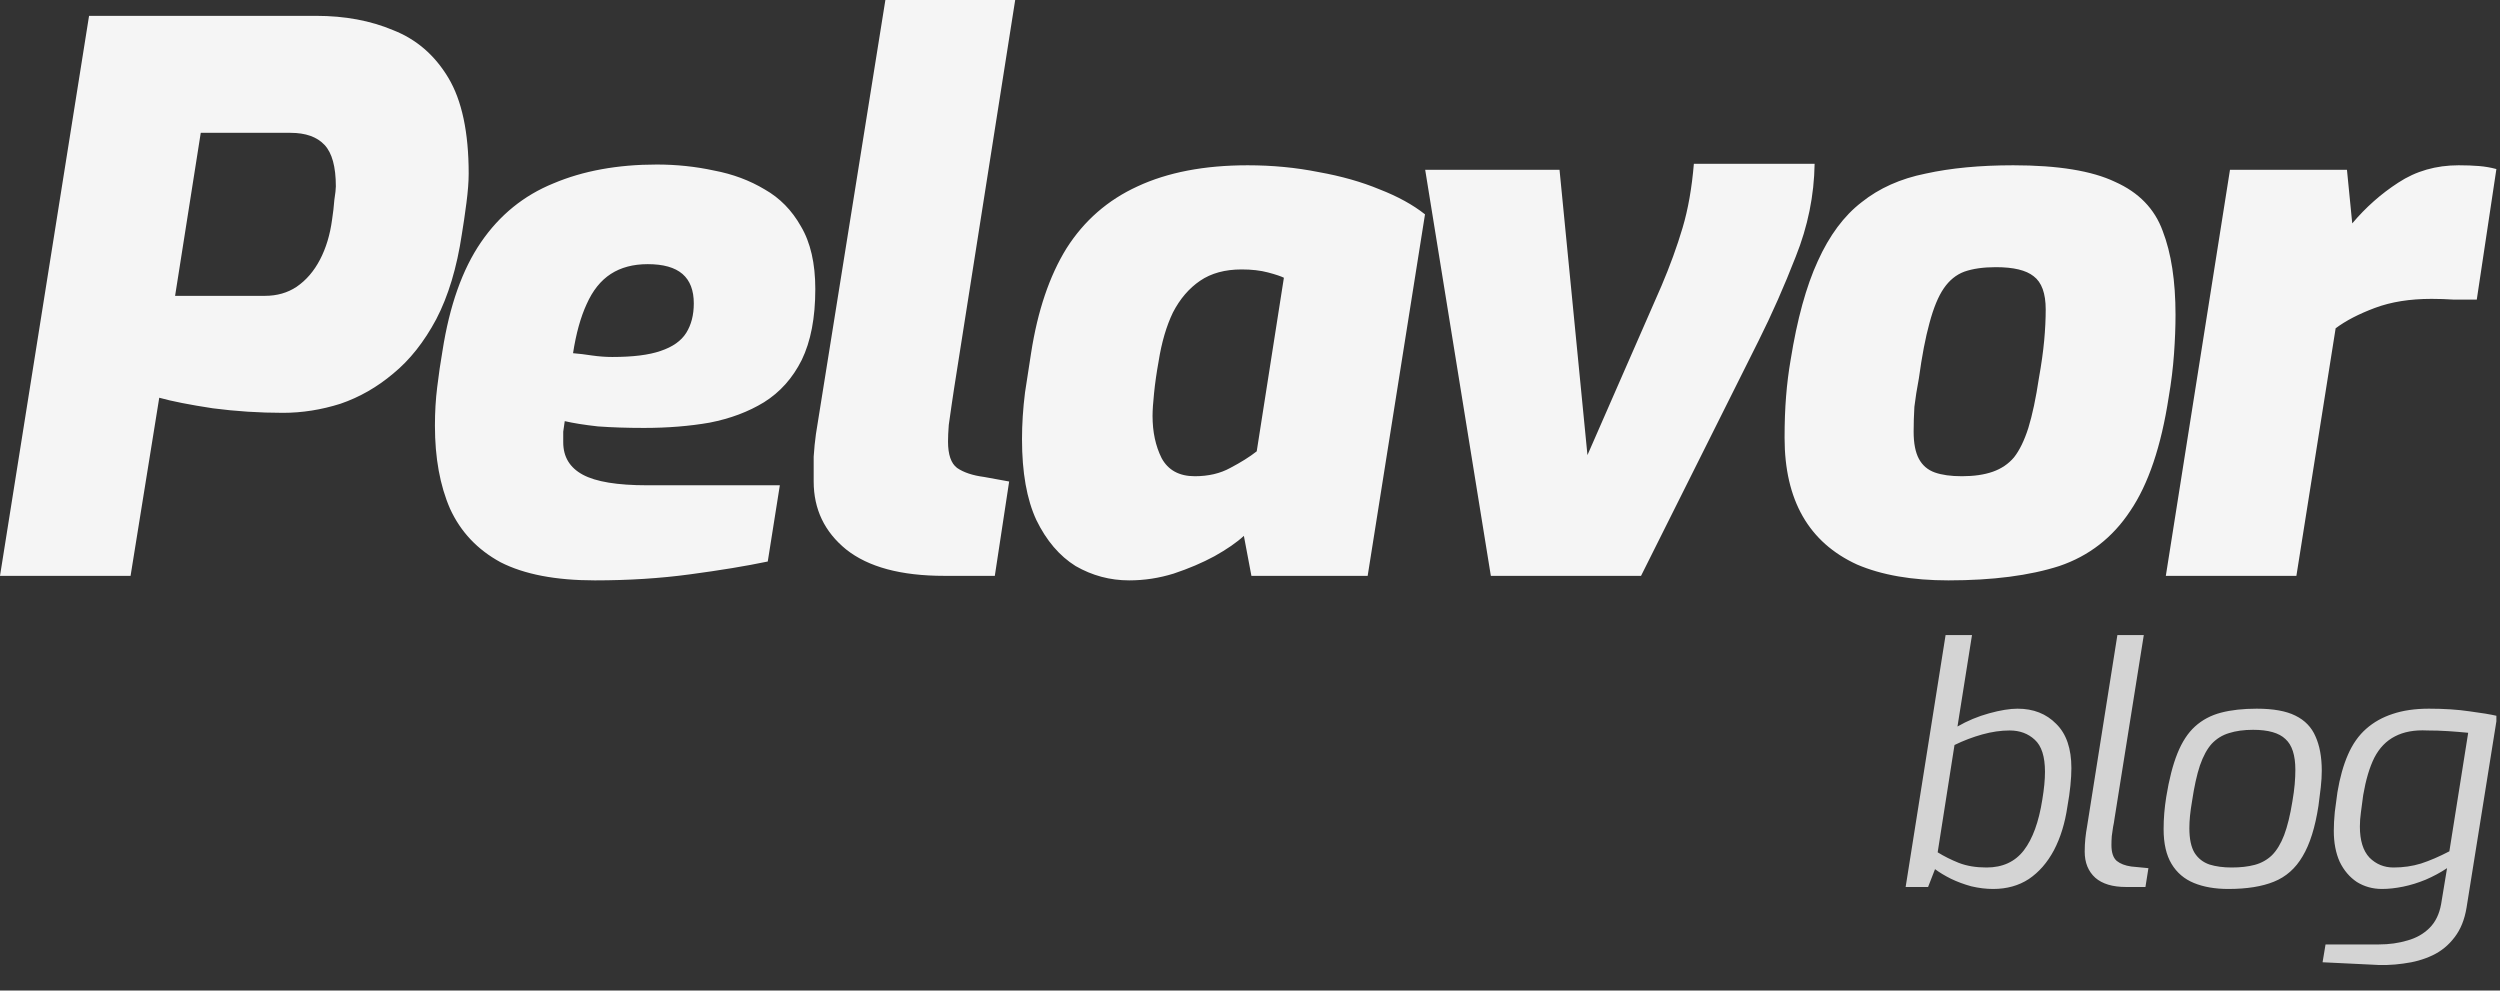 <svg width="106" height="42" viewBox="0 0 106 42" fill="none" xmlns="http://www.w3.org/2000/svg">
<rect x="0" y="0" width="106" height="42" fill="#333333" stroke="none"/>
<g clip-path="url(#clip0_289_780)">
<path d="M0 24.416L3.776 0.672H13.408C14.624 0.672 15.712 0.875 16.672 1.28C17.653 1.664 18.432 2.336 19.008 3.296C19.584 4.256 19.872 5.611 19.872 7.36C19.872 7.701 19.84 8.117 19.776 8.608C19.712 9.099 19.648 9.536 19.584 9.92C19.371 11.349 19.008 12.555 18.496 13.536C17.984 14.496 17.376 15.264 16.672 15.84C15.989 16.416 15.243 16.843 14.432 17.12C13.621 17.376 12.811 17.504 12 17.504C10.997 17.504 10.005 17.44 9.024 17.312C8.043 17.163 7.285 17.013 6.752 16.864L5.536 24.416H0ZM7.424 12.544H11.232C11.744 12.544 12.192 12.416 12.576 12.16C12.981 11.883 13.312 11.499 13.568 11.008C13.824 10.517 13.995 9.952 14.08 9.312C14.123 9.035 14.155 8.757 14.176 8.48C14.219 8.203 14.24 8.011 14.24 7.904C14.24 7.072 14.08 6.485 13.76 6.144C13.44 5.803 12.96 5.632 12.32 5.632H8.512L7.424 12.544ZM25.225 24.608C23.561 24.608 22.228 24.352 21.225 23.84C20.244 23.307 19.529 22.549 19.081 21.568C18.654 20.587 18.441 19.413 18.441 18.048C18.441 17.472 18.473 16.928 18.537 16.416C18.601 15.883 18.676 15.371 18.761 14.88C19.06 12.96 19.604 11.424 20.393 10.272C21.182 9.12 22.206 8.288 23.465 7.776C24.724 7.243 26.185 6.976 27.849 6.976C28.681 6.976 29.492 7.061 30.281 7.232C31.07 7.381 31.785 7.648 32.425 8.032C33.065 8.395 33.577 8.917 33.961 9.6C34.366 10.283 34.569 11.168 34.569 12.256C34.569 13.472 34.377 14.475 33.993 15.264C33.609 16.032 33.076 16.629 32.393 17.056C31.732 17.461 30.964 17.749 30.089 17.92C29.236 18.069 28.308 18.144 27.305 18.144C26.601 18.144 25.95 18.123 25.353 18.08C24.777 18.016 24.308 17.941 23.945 17.856C23.924 17.984 23.902 18.133 23.881 18.304C23.881 18.453 23.881 18.603 23.881 18.752C23.881 19.371 24.158 19.829 24.713 20.128C25.268 20.427 26.174 20.576 27.433 20.576H33.065L32.553 23.808C31.636 24 30.537 24.181 29.257 24.352C27.998 24.523 26.654 24.608 25.225 24.608ZM25.961 15.136C26.836 15.136 27.518 15.051 28.009 14.88C28.521 14.709 28.884 14.453 29.097 14.112C29.31 13.771 29.417 13.355 29.417 12.864C29.417 12.309 29.257 11.893 28.937 11.616C28.617 11.339 28.126 11.2 27.465 11.2C26.846 11.2 26.324 11.339 25.897 11.616C25.47 11.893 25.129 12.32 24.873 12.896C24.617 13.451 24.425 14.144 24.297 14.976C24.553 14.997 24.82 15.029 25.097 15.072C25.396 15.115 25.684 15.136 25.961 15.136ZM40.036 24.416C38.202 24.416 36.815 24.043 35.876 23.296C34.959 22.549 34.5 21.589 34.5 20.416C34.5 20.032 34.5 19.68 34.5 19.36C34.522 19.019 34.554 18.699 34.596 18.4L37.54 0H43.044L40.452 16.48C40.431 16.608 40.399 16.821 40.356 17.12C40.314 17.419 40.271 17.717 40.228 18.016C40.207 18.293 40.196 18.528 40.196 18.72C40.196 19.275 40.324 19.648 40.58 19.84C40.858 20.032 41.242 20.16 41.732 20.224L42.788 20.416L42.18 24.416H40.036ZM47.877 24.608C47.066 24.608 46.309 24.405 45.605 24C44.922 23.573 44.367 22.923 43.941 22.048C43.535 21.173 43.333 20.032 43.333 18.624C43.333 17.984 43.375 17.323 43.461 16.64C43.567 15.957 43.653 15.403 43.717 14.976C43.994 13.184 44.495 11.701 45.221 10.528C45.967 9.355 46.97 8.48 48.228 7.904C49.508 7.307 51.066 7.008 52.901 7.008C53.946 7.008 54.949 7.104 55.908 7.296C56.868 7.467 57.733 7.712 58.501 8.032C59.269 8.331 59.908 8.683 60.42 9.088L57.989 24.416H53.06L52.74 22.72C52.442 22.997 52.026 23.285 51.492 23.584C50.98 23.861 50.404 24.107 49.764 24.32C49.146 24.512 48.517 24.608 47.877 24.608ZM50.66 20.192C51.236 20.192 51.738 20.075 52.164 19.84C52.612 19.605 52.986 19.371 53.285 19.136L54.437 11.776C54.309 11.712 54.084 11.637 53.764 11.552C53.444 11.467 53.071 11.424 52.645 11.424C51.941 11.424 51.354 11.584 50.885 11.904C50.415 12.224 50.031 12.672 49.733 13.248C49.455 13.824 49.252 14.517 49.124 15.328C49.039 15.797 48.975 16.245 48.932 16.672C48.89 17.077 48.868 17.397 48.868 17.632C48.868 18.315 48.996 18.912 49.252 19.424C49.53 19.936 49.999 20.192 50.66 20.192ZM63.212 24.416L60.428 7.2H66.124L67.308 19.296L70.444 12.128C70.807 11.275 71.106 10.453 71.34 9.664C71.575 8.875 71.735 7.968 71.82 6.944H76.94C76.919 8.288 76.652 9.6 76.14 10.88C75.65 12.139 75.127 13.323 74.572 14.432L69.58 24.416H63.212ZM82.61 24.608C81.074 24.608 79.783 24.384 78.738 23.936C77.714 23.467 76.946 22.784 76.434 21.888C75.922 20.992 75.666 19.883 75.666 18.56C75.666 17.92 75.687 17.333 75.73 16.8C75.773 16.267 75.837 15.755 75.922 15.264C76.199 13.536 76.583 12.139 77.074 11.072C77.565 9.984 78.183 9.152 78.93 8.576C79.677 7.979 80.583 7.573 81.65 7.36C82.717 7.125 83.954 7.008 85.362 7.008C87.261 7.008 88.701 7.243 89.682 7.712C90.685 8.16 91.357 8.853 91.698 9.792C92.061 10.731 92.242 11.915 92.242 13.344C92.242 13.856 92.221 14.411 92.178 15.008C92.135 15.605 92.061 16.213 91.954 16.832C91.634 18.923 91.09 20.533 90.322 21.664C89.575 22.795 88.573 23.573 87.314 24C86.055 24.405 84.487 24.608 82.61 24.608ZM83.186 20.192C83.698 20.192 84.135 20.128 84.498 20C84.861 19.872 85.159 19.669 85.394 19.392C85.629 19.093 85.831 18.677 86.002 18.144C86.173 17.589 86.322 16.885 86.45 16.032C86.557 15.435 86.631 14.901 86.674 14.432C86.717 13.963 86.738 13.525 86.738 13.12C86.738 12.437 86.567 11.968 86.226 11.712C85.906 11.456 85.373 11.328 84.626 11.328C84.093 11.328 83.645 11.392 83.282 11.52C82.941 11.648 82.653 11.883 82.418 12.224C82.183 12.565 81.981 13.056 81.81 13.696C81.639 14.315 81.49 15.093 81.362 16.032C81.277 16.48 81.213 16.885 81.17 17.248C81.149 17.611 81.138 17.963 81.138 18.304C81.138 18.795 81.213 19.179 81.362 19.456C81.511 19.733 81.735 19.925 82.034 20.032C82.333 20.139 82.717 20.192 83.186 20.192ZM91.831 24.416L94.551 7.2H99.511L99.735 9.472C100.311 8.789 100.961 8.213 101.687 7.744C102.433 7.253 103.287 7.008 104.247 7.008C104.567 7.008 104.855 7.019 105.111 7.04C105.367 7.061 105.612 7.104 105.847 7.168L105.015 12.704C104.716 12.704 104.396 12.704 104.055 12.704C103.735 12.683 103.415 12.672 103.095 12.672C102.177 12.672 101.377 12.8 100.695 13.056C100.012 13.312 99.457 13.6 99.031 13.92L97.367 24.416H91.831Z" fill="#F5F5F5"/>
<path d="M84.509 37.692C84.21 37.692 83.902 37.655 83.585 37.58C83.277 37.496 82.988 37.389 82.717 37.258C82.456 37.127 82.232 36.992 82.045 36.852L81.751 37.608H80.799L82.493 26.926H83.613L82.997 30.804C83.417 30.561 83.865 30.375 84.341 30.244C84.817 30.113 85.218 30.048 85.545 30.048C86.217 30.048 86.763 30.263 87.183 30.692C87.612 31.112 87.827 31.737 87.827 32.568C87.827 32.783 87.813 33.03 87.785 33.31C87.757 33.59 87.715 33.884 87.659 34.192C87.556 34.901 87.365 35.522 87.085 36.054C86.805 36.577 86.45 36.983 86.021 37.272C85.592 37.552 85.088 37.692 84.509 37.692ZM84.229 36.782C84.91 36.782 85.438 36.539 85.811 36.054C86.184 35.569 86.446 34.85 86.595 33.898C86.632 33.674 86.66 33.464 86.679 33.268C86.698 33.072 86.707 32.89 86.707 32.722C86.707 32.078 86.562 31.625 86.273 31.364C85.993 31.103 85.638 30.972 85.209 30.972C84.836 30.972 84.448 31.028 84.047 31.14C83.646 31.252 83.254 31.401 82.871 31.588L82.157 36.138C82.428 36.306 82.726 36.455 83.053 36.586C83.389 36.717 83.781 36.782 84.229 36.782ZM90.141 37.608C89.572 37.608 89.138 37.477 88.839 37.216C88.541 36.945 88.391 36.577 88.391 36.11C88.391 35.914 88.401 35.727 88.419 35.55C88.438 35.373 88.461 35.209 88.489 35.06L89.777 26.926H90.897L89.651 34.738C89.642 34.822 89.623 34.929 89.595 35.06C89.577 35.181 89.558 35.312 89.539 35.452C89.53 35.583 89.525 35.709 89.525 35.83C89.525 36.147 89.6 36.371 89.749 36.502C89.899 36.623 90.104 36.703 90.365 36.74L91.093 36.81L90.967 37.608H90.141ZM94.481 37.692C93.921 37.692 93.436 37.608 93.025 37.44C92.614 37.272 92.297 37.001 92.073 36.628C91.849 36.255 91.737 35.765 91.737 35.158C91.737 34.925 91.746 34.696 91.765 34.472C91.784 34.248 91.812 34.019 91.849 33.786C91.97 33.039 92.129 32.423 92.325 31.938C92.521 31.453 92.768 31.075 93.067 30.804C93.375 30.524 93.744 30.328 94.173 30.216C94.602 30.104 95.106 30.048 95.685 30.048C96.385 30.048 96.931 30.146 97.323 30.342C97.724 30.538 98.009 30.832 98.177 31.224C98.354 31.616 98.443 32.101 98.443 32.68C98.443 32.895 98.429 33.128 98.401 33.38C98.373 33.632 98.34 33.893 98.303 34.164C98.163 35.079 97.939 35.793 97.631 36.306C97.332 36.819 96.926 37.179 96.413 37.384C95.909 37.589 95.265 37.692 94.481 37.692ZM94.621 36.782C94.994 36.782 95.321 36.745 95.601 36.67C95.881 36.595 96.124 36.46 96.329 36.264C96.534 36.059 96.707 35.774 96.847 35.41C96.987 35.037 97.104 34.561 97.197 33.982C97.244 33.711 97.276 33.469 97.295 33.254C97.314 33.03 97.323 32.825 97.323 32.638C97.323 32.022 97.183 31.588 96.903 31.336C96.632 31.075 96.175 30.944 95.531 30.944C95.139 30.944 94.798 30.991 94.509 31.084C94.229 31.168 93.986 31.317 93.781 31.532C93.585 31.747 93.417 32.055 93.277 32.456C93.146 32.848 93.034 33.357 92.941 33.982C92.904 34.197 92.876 34.397 92.857 34.584C92.838 34.771 92.829 34.948 92.829 35.116C92.829 35.573 92.904 35.923 93.053 36.166C93.202 36.399 93.412 36.563 93.683 36.656C93.954 36.74 94.266 36.782 94.621 36.782ZM100.507 40.898L98.477 40.8L98.603 40.044H100.871C101.3 40.044 101.701 39.988 102.075 39.876C102.448 39.773 102.761 39.596 103.013 39.344C103.265 39.092 103.428 38.756 103.503 38.336L103.755 36.81C103.475 36.997 103.171 37.16 102.845 37.3C102.527 37.431 102.21 37.529 101.893 37.594C101.575 37.659 101.277 37.692 100.997 37.692C100.605 37.692 100.25 37.594 99.933 37.398C99.625 37.193 99.382 36.908 99.205 36.544C99.037 36.171 98.953 35.732 98.953 35.228C98.953 34.985 98.967 34.719 98.995 34.43C99.032 34.141 99.069 33.861 99.107 33.59C99.209 32.974 99.359 32.442 99.555 31.994C99.751 31.546 100.007 31.182 100.325 30.902C100.642 30.622 101.015 30.412 101.445 30.272C101.883 30.123 102.397 30.048 102.985 30.048C103.629 30.048 104.203 30.085 104.707 30.16C105.211 30.225 105.603 30.291 105.883 30.356L104.581 38.49C104.497 38.994 104.329 39.409 104.077 39.736C103.825 40.072 103.512 40.329 103.139 40.506C102.765 40.683 102.35 40.8 101.893 40.856C101.445 40.921 100.983 40.935 100.507 40.898ZM101.487 36.782C101.897 36.782 102.285 36.726 102.649 36.614C103.022 36.493 103.423 36.32 103.853 36.096L104.651 31.07C104.371 31.042 104.086 31.019 103.797 31C103.507 30.981 103.213 30.972 102.915 30.972C102.373 30.944 101.916 31.028 101.543 31.224C101.179 31.411 100.889 31.709 100.675 32.12C100.469 32.531 100.311 33.063 100.199 33.716C100.161 34.005 100.129 34.253 100.101 34.458C100.073 34.654 100.059 34.85 100.059 35.046C100.059 35.634 100.194 36.073 100.465 36.362C100.745 36.642 101.085 36.782 101.487 36.782Z" fill="#D4D4D4"/>
</g>
<defs>
<clipPath id="clip0_289_780">
<rect width="105.847" height="41.608" fill="white"/>
</clipPath>
</defs>
</svg>
